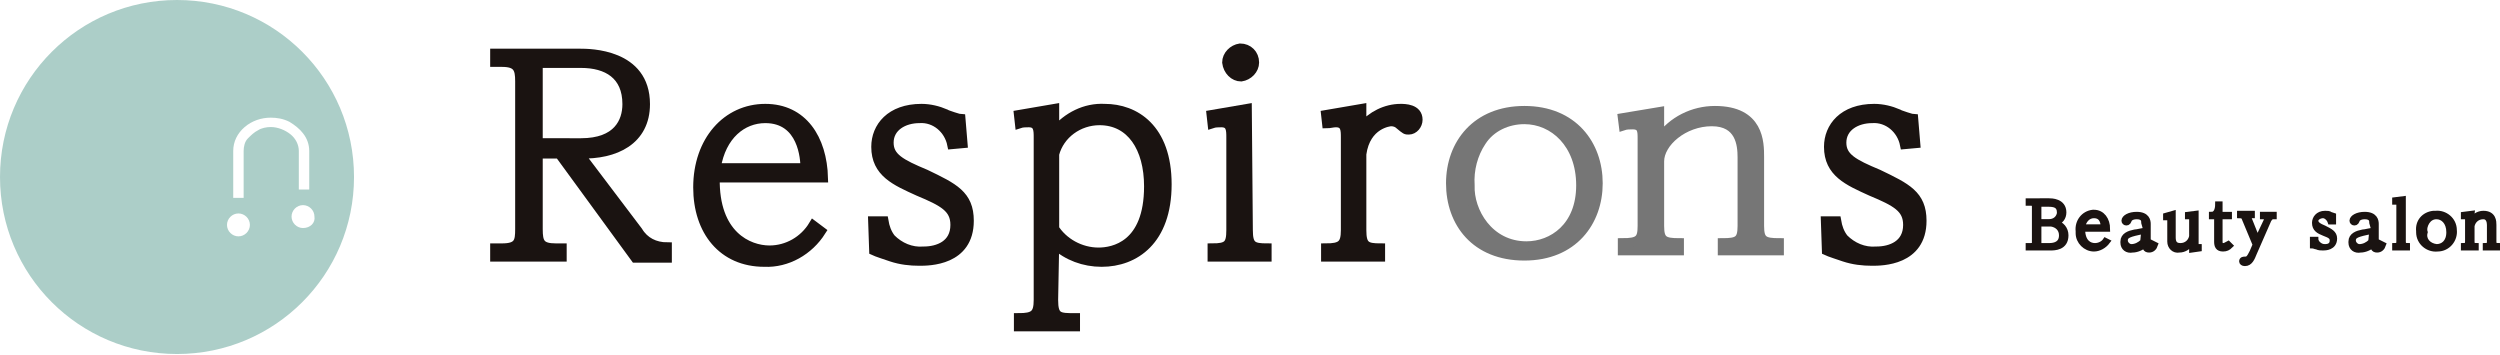 <?xml version="1.0" encoding="utf-8"?>
<!-- Generator: Adobe Illustrator 27.4.0, SVG Export Plug-In . SVG Version: 6.00 Build 0)  -->
<svg version="1.1" id="レイヤー_1" xmlns="http://www.w3.org/2000/svg" xmlns:xlink="http://www.w3.org/1999/xlink" x="0px"
	 y="0px" viewBox="0 0 240.1 34.1" style="enable-background:new 0 0 240.1 34.1;" xml:space="preserve">
<style type="text/css">
	.st0{fill:#1A1311;}
	.st1{fill:none;stroke:#1A1311;stroke-width:0.511;}
	.st2{fill:none;stroke:#1A1311;stroke-width:0.848;}
	.st3{fill:#767676;}
	.st4{fill:none;stroke:#767676;stroke-width:0.848;stroke-miterlimit:10;}
	.st5{fill:#ACCEC8;}
	.st6{fill:none;}
</style>
<g>
	<path id="パス_3" class="st0" d="M196.8,19.3c0.2,0,1.4,0,1.4,1.1c0,0.5-0.3,0.9-0.8,1c0.6,0.1,1,0.6,1,1.2
		c0,1.2-1.1,1.2-1.5,1.2h-2.1v-0.2h0.2c0.4,0,0.4-0.1,0.4-0.4v-3.3c0-0.3,0-0.4-0.4-0.4h-0.2v-0.2L196.8,19.3z M195.8,19.5v1.8h1
		c0.5,0,0.9-0.3,1-0.8c0,0,0-0.1,0-0.1c0-0.7-0.5-0.8-1.1-0.8H195.8z M195.8,21.5v2.1h1c0.6,0,1.2-0.2,1.2-1c0-0.6-0.4-1-1-1.1
		c0,0-0.1,0-0.1,0L195.8,21.5z"/>
	<path id="パス_4" class="st1" d="M196.8,19.3c0.2,0,1.4,0,1.4,1.1c0,0.5-0.3,0.9-0.8,1c0.6,0.1,1,0.6,1,1.2
		c0,1.2-1.1,1.2-1.5,1.2h-2.1v-0.2h0.2c0.4,0,0.4-0.1,0.4-0.4v-3.3c0-0.3,0-0.4-0.4-0.4h-0.2v-0.2L196.8,19.3z M195.8,19.5v1.8h1
		c0.5,0,0.9-0.3,1-0.8c0,0,0-0.1,0-0.1c0-0.7-0.5-0.8-1.1-0.8H195.8z M195.8,21.5v2.1h1c0.6,0,1.2-0.2,1.2-1c0-0.6-0.4-1-1-1.1
		c0,0-0.1,0-0.1,0L195.8,21.5z"/>
	<path id="パス_5" class="st0" d="M202.4,23.2c-0.3,0.4-0.8,0.7-1.3,0.7c-0.8,0-1.5-0.7-1.5-1.5c0-0.1,0-0.1,0-0.2
		c-0.1-0.9,0.5-1.7,1.4-1.8c0,0,0.1,0,0.1,0c0.8,0,1.3,0.7,1.3,1.6H200c0,1.3,0.7,1.6,1.2,1.6c0.4,0,0.8-0.2,1-0.5L202.4,23.2z
		 M202,21.8c0-0.2,0-1.1-0.9-1.1c-0.6,0-1,0.5-1.1,1.1L202,21.8z"/>
	<path id="パス_6" class="st1" d="M202.4,23.2c-0.3,0.4-0.8,0.7-1.3,0.7c-0.8,0-1.5-0.7-1.5-1.5c0-0.1,0-0.1,0-0.2
		c-0.1-0.9,0.5-1.7,1.4-1.8c0,0,0.1,0,0.1,0c0.8,0,1.3,0.7,1.3,1.6H200c0,1.3,0.7,1.6,1.2,1.6c0.4,0,0.8-0.2,1-0.5L202.4,23.2z
		 M202,21.8c0-0.2,0-1.1-0.9-1.1c-0.6,0-1,0.5-1.1,1.1L202,21.8z"/>
	<path id="パス_7" class="st0" d="M205.9,21.4c0-0.2,0-0.6-0.7-0.6c-0.3,0-0.6,0.1-0.7,0.3c-0.1,0.2-0.1,0.3-0.3,0.3
		c-0.1,0-0.2-0.1-0.2-0.2c0,0,0,0,0,0c0-0.3,0.5-0.6,1.2-0.6c1,0,1.1,0.6,1.1,0.9v1.9c0,0.2,0,0.3,0.2,0.3c0.2,0,0.3-0.2,0.3-0.3
		l0.2,0.1c-0.1,0.3-0.3,0.5-0.6,0.5c-0.4,0-0.4-0.3-0.4-0.5c-0.3,0.3-0.8,0.5-1.2,0.5c-0.5,0.1-0.9-0.2-0.9-0.7c0,0,0-0.1,0-0.1
		c0-0.6,0.6-0.8,1.1-0.9c0.2,0,1-0.2,1.1-0.2L205.9,21.4z M205.9,22.2c-1.4,0.3-1.8,0.4-1.8,0.9c0,0.3,0.3,0.6,0.6,0.6c0,0,0,0,0,0
		c0.4,0,0.8-0.2,1.1-0.5L205.9,22.2z"/>
	<path id="パス_8" class="st1" d="M205.9,21.4c0-0.2,0-0.6-0.7-0.6c-0.3,0-0.6,0.1-0.7,0.3c-0.1,0.2-0.1,0.3-0.3,0.3
		c-0.1,0-0.2-0.1-0.2-0.2c0,0,0,0,0,0c0-0.3,0.5-0.6,1.2-0.6c1,0,1.1,0.6,1.1,0.9v1.9c0,0.2,0,0.3,0.2,0.3c0.2,0,0.3-0.2,0.3-0.3
		l0.2,0.1c-0.1,0.3-0.3,0.5-0.6,0.5c-0.4,0-0.4-0.3-0.4-0.5c-0.3,0.3-0.8,0.5-1.2,0.5c-0.5,0.1-0.9-0.2-0.9-0.7c0,0,0-0.1,0-0.1
		c0-0.6,0.6-0.8,1.1-0.9c0.2,0,1-0.2,1.1-0.2L205.9,21.4z M205.9,22.2c-1.4,0.3-1.8,0.4-1.8,0.9c0,0.3,0.3,0.6,0.6,0.6c0,0,0,0,0,0
		c0.4,0,0.8-0.2,1.1-0.5L205.9,22.2z"/>
	<path id="パス_9" class="st0" d="M208.7,20.5v2.3c0,0.4,0.1,0.8,0.7,0.8c0.6,0,1-0.4,1.1-0.9v-1.6c0-0.2,0-0.3-0.2-0.3
		c-0.1,0-0.1,0-0.2,0l0-0.2l0.8-0.1v2.9c0,0.2,0,0.3,0.3,0.3v0.2l-0.7,0.1v-0.7c-0.3,0.4-0.7,0.7-1.2,0.7c-0.5,0.1-0.9-0.3-0.9-0.8
		c0-0.1,0-0.1,0-0.2v-1.8c0-0.2,0-0.3-0.2-0.3c-0.1,0-0.1,0-0.2,0l0-0.2L208.7,20.5z"/>
	<path id="パス_10" class="st1" d="M208.7,20.5v2.3c0,0.4,0.1,0.8,0.7,0.8c0.6,0,1-0.4,1.1-0.9v-1.6c0-0.2,0-0.3-0.2-0.3
		c-0.1,0-0.1,0-0.2,0l0-0.2l0.8-0.1v2.9c0,0.2,0,0.3,0.3,0.3v0.2l-0.7,0.1v-0.7c-0.3,0.4-0.7,0.7-1.2,0.7c-0.5,0.1-0.9-0.3-0.9-0.8
		c0-0.1,0-0.1,0-0.2v-1.8c0-0.2,0-0.3-0.2-0.3c-0.1,0-0.1,0-0.2,0l0-0.2L208.7,20.5z"/>
	<path id="パス_11" class="st0" d="M213.2,19.6v1h0.9v0.2h-0.9v2.4c0,0.1,0,0.4,0.3,0.4c0.2,0,0.3-0.1,0.5-0.2l0.2,0.2
		c-0.2,0.2-0.4,0.3-0.7,0.3c-0.5,0-0.6-0.3-0.6-0.7v-2.4h-0.5v-0.2c0.4,0,0.6-0.4,0.6-1H213.2z"/>
	<path id="パス_12" class="st1" d="M213.2,19.6v1h0.9v0.2h-0.9v2.4c0,0.1,0,0.4,0.3,0.4c0.2,0,0.3-0.1,0.5-0.2l0.2,0.2
		c-0.2,0.2-0.4,0.3-0.7,0.3c-0.5,0-0.6-0.3-0.6-0.7v-2.4h-0.5v-0.2c0.4,0,0.6-0.4,0.6-1H213.2z"/>
	<path id="パス_13" class="st0" d="M217.7,21.1c0-0.1,0-0.1,0-0.2c0-0.1-0.2-0.1-0.4-0.1v-0.2h1.1v0.2c-0.2,0-0.3,0-0.5,0.3
		l-1.4,3.2c-0.2,0.5-0.4,1-0.9,1c-0.2,0-0.3-0.1-0.3-0.2c0-0.2,0.2-0.2,0.3-0.2c0.3,0,0.4-0.1,0.7-0.7l0.3-0.7l-1-2.4
		c-0.1-0.3-0.2-0.4-0.5-0.4v-0.2h1.2v0.2c-0.3,0-0.4,0-0.4,0.1c0,0.1,0,0.1,0.1,0.2l0.8,2L217.7,21.1z"/>
	<path id="パス_14" class="st1" d="M217.7,21.1c0-0.1,0-0.1,0-0.2c0-0.1-0.2-0.1-0.4-0.1v-0.2h1.1v0.2c-0.2,0-0.3,0-0.5,0.3
		l-1.4,3.2c-0.2,0.5-0.4,1-0.9,1c-0.2,0-0.3-0.1-0.3-0.2c0-0.2,0.2-0.2,0.3-0.2c0.3,0,0.4-0.1,0.7-0.7l0.3-0.7l-1-2.4
		c-0.1-0.3-0.2-0.4-0.5-0.4v-0.2h1.2v0.2c-0.3,0-0.4,0-0.4,0.1c0,0.1,0,0.1,0.1,0.2l0.8,2L217.7,21.1z"/>
	<path id="パス_15" class="st0" d="M222.1,23h0.3c0,0.1,0.1,0.3,0.2,0.4c0.2,0.2,0.4,0.3,0.7,0.3c0.3,0,0.7-0.1,0.7-0.6
		c0-0.4-0.3-0.5-0.8-0.7c-0.5-0.2-0.9-0.4-0.9-1c0-0.4,0.3-0.9,1-0.9c0.2,0,0.4,0,0.5,0.1c0,0,0.3,0.1,0.3,0.1l0,0.6l-0.3,0
		c-0.1-0.3-0.4-0.6-0.7-0.6c-0.3,0-0.7,0.2-0.7,0.5c0,0.3,0.3,0.5,0.8,0.7c0.6,0.3,1,0.5,1,1c0,0.9-0.9,0.9-1.1,0.9
		c-0.2,0-0.4,0-0.6-0.1c-0.1,0-0.3-0.1-0.4-0.1L222.1,23z"/>
	<path id="パス_16" class="st1" d="M222.1,23h0.3c0,0.1,0.1,0.3,0.2,0.4c0.2,0.2,0.4,0.3,0.7,0.3c0.3,0,0.7-0.1,0.7-0.6
		c0-0.4-0.3-0.5-0.8-0.7c-0.5-0.2-0.9-0.4-0.9-1c0-0.4,0.3-0.9,1-0.9c0.2,0,0.4,0,0.5,0.1c0,0,0.3,0.1,0.3,0.1l0,0.6l-0.3,0
		c-0.1-0.3-0.4-0.6-0.7-0.6c-0.3,0-0.7,0.2-0.7,0.5c0,0.3,0.3,0.5,0.8,0.7c0.6,0.3,1,0.5,1,1c0,0.9-0.9,0.9-1.1,0.9
		c-0.2,0-0.4,0-0.6-0.1c-0.1,0-0.3-0.1-0.4-0.1L222.1,23z"/>
	<path id="パス_17" class="st0" d="M227.8,21.4c0-0.2,0-0.6-0.7-0.6c-0.3,0-0.6,0.1-0.7,0.3c-0.1,0.2-0.1,0.3-0.3,0.3
		c-0.1,0-0.2-0.1-0.2-0.2c0,0,0,0,0,0c0-0.3,0.5-0.6,1.2-0.6c1,0,1.1,0.6,1.1,0.9v1.9c0,0.2,0,0.3,0.2,0.3c0.2,0,0.3-0.2,0.3-0.3
		l0.2,0.1c-0.1,0.3-0.3,0.5-0.6,0.5c-0.4,0-0.4-0.3-0.4-0.5c-0.3,0.3-0.8,0.5-1.2,0.5c-0.5,0.1-0.9-0.2-0.9-0.7c0,0,0-0.1,0-0.1
		c0-0.6,0.6-0.8,1.1-0.9c0.2,0,1-0.2,1.1-0.2L227.8,21.4z M227.8,22.2c-1.4,0.3-1.8,0.4-1.8,0.9c0,0.3,0.3,0.6,0.6,0.6c0,0,0,0,0,0
		c0.4,0,0.8-0.2,1.1-0.5L227.8,22.2z"/>
	<path id="パス_18" class="st1" d="M227.8,21.4c0-0.2,0-0.6-0.7-0.6c-0.3,0-0.6,0.1-0.7,0.3c-0.1,0.2-0.1,0.3-0.3,0.3
		c-0.1,0-0.2-0.1-0.2-0.2c0,0,0,0,0,0c0-0.3,0.5-0.6,1.2-0.6c1,0,1.1,0.6,1.1,0.9v1.9c0,0.2,0,0.3,0.2,0.3c0.2,0,0.3-0.2,0.3-0.3
		l0.2,0.1c-0.1,0.3-0.3,0.5-0.6,0.5c-0.4,0-0.4-0.3-0.4-0.5c-0.3,0.3-0.8,0.5-1.2,0.5c-0.5,0.1-0.9-0.2-0.9-0.7c0,0,0-0.1,0-0.1
		c0-0.6,0.6-0.8,1.1-0.9c0.2,0,1-0.2,1.1-0.2L227.8,21.4z M227.8,22.2c-1.4,0.3-1.8,0.4-1.8,0.9c0,0.3,0.3,0.6,0.6,0.6c0,0,0,0,0,0
		c0.4,0,0.8-0.2,1.1-0.5L227.8,22.2z"/>
	<path id="パス_19" class="st0" d="M230.8,23.2c0,0.3,0.1,0.4,0.4,0.4v0.2H230v-0.2c0.3,0,0.4-0.1,0.4-0.4v-3.5
		c0-0.2,0-0.3-0.2-0.3c-0.1,0-0.1,0-0.2,0l0-0.2l0.8-0.1L230.8,23.2z"/>
	<path id="パス_20" class="st1" d="M230.8,23.2c0,0.3,0.1,0.4,0.4,0.4v0.2H230v-0.2c0.3,0,0.4-0.1,0.4-0.4v-3.5
		c0-0.2,0-0.3-0.2-0.3c-0.1,0-0.1,0-0.2,0l0-0.2l0.8-0.1L230.8,23.2z"/>
	<path id="パス_21" class="st0" d="M233.9,20.5c0.9-0.1,1.8,0.6,1.8,1.6c0.1,0.9-0.6,1.8-1.6,1.8c-0.9,0.1-1.8-0.6-1.8-1.6
		c0,0,0-0.1,0-0.1c-0.1-0.9,0.5-1.6,1.4-1.7C233.8,20.5,233.9,20.5,233.9,20.5 M234,23.7c0.6,0,1.2-0.4,1.2-1.4c0-1-0.6-1.5-1.2-1.5
		c-0.4,0-0.7,0.2-0.9,0.5c-0.2,0.3-0.3,0.7-0.2,1C232.7,23,233.2,23.6,234,23.7"/>
	<path id="パス_22" class="st1" d="M233.9,20.5c0.9-0.1,1.8,0.6,1.8,1.6c0.1,0.9-0.6,1.8-1.6,1.8c-0.9,0.1-1.8-0.6-1.8-1.6
		c0,0,0-0.1,0-0.1c-0.1-0.9,0.5-1.6,1.4-1.7C233.8,20.5,233.9,20.5,233.9,20.5z M234,23.7c0.6,0,1.2-0.4,1.2-1.4
		c0-1-0.6-1.5-1.2-1.5c-0.4,0-0.7,0.2-0.9,0.5c-0.2,0.3-0.3,0.7-0.2,1C232.7,23,233.2,23.6,234,23.7L234,23.7z"/>
	<path id="パス_23" class="st0" d="M237.3,21.2c0.3-0.4,0.7-0.7,1.2-0.7c1,0,1,0.8,1,1.1v1.6c0,0.3,0.1,0.4,0.4,0.4v0.2h-1.2v-0.2
		c0.3,0,0.4-0.1,0.4-0.4v-1.6c0-0.3-0.1-0.8-0.6-0.8c-0.6,0-1,0.4-1.1,0.9v1.5c0,0.3,0.1,0.4,0.4,0.4v0.2h-1.2v-0.2
		c0.3,0,0.4-0.1,0.4-0.4v-2.1c0-0.2,0-0.3-0.2-0.3c-0.1,0-0.1,0-0.2,0l0-0.2l0.8-0.1L237.3,21.2z"/>
	<path id="パス_24" class="st1" d="M237.3,21.2c0.3-0.4,0.7-0.7,1.2-0.7c1,0,1,0.8,1,1.1v1.6c0,0.3,0.1,0.4,0.4,0.4v0.2h-1.2v-0.2
		c0.3,0,0.4-0.1,0.4-0.4v-1.6c0-0.3-0.1-0.8-0.6-0.8c-0.6,0-1,0.4-1.1,0.9v1.5c0,0.3,0.1,0.4,0.4,0.4v0.2h-1.2v-0.2
		c0.3,0,0.4-0.1,0.4-0.4v-2.1c0-0.2,0-0.3-0.2-0.3c-0.1,0-0.1,0-0.2,0l0-0.2l0.8-0.1L237.3,21.2z"/>
	<path id="パス_25" class="st0" d="M61.3,22.2c0.6,1,1.6,1.5,2.8,1.5v1.1H61l-7.3-10h-2V22c0,1.3,0.2,1.8,1.7,1.8H54v0.9h-6.5
		v-0.9h0.7c1.6,0,1.7-0.6,1.7-1.8V7.8c0-1.2-0.2-1.8-1.7-1.8h-0.7V5.1h8.2c0.9,0,6.3,0,6.3,4.9c0,3.5-2.9,4.9-6.3,4.8L61.3,22.2z
		 M55.8,13.7c3.5,0,4.4-2,4.4-3.7c0-2.8-1.9-3.9-4.4-3.9h-4.1v7.6H55.8z"/>
	<path id="パス_26" class="st2" d="M61.3,22.2c0.6,1,1.6,1.5,2.8,1.5v1.1H61l-7.3-10h-2V22c0,1.3,0.2,1.8,1.7,1.8H54v0.9h-6.5
		v-0.9h0.7c1.6,0,1.7-0.6,1.7-1.8V7.8c0-1.2-0.2-1.8-1.7-1.8h-0.7V5.1h8.2c0.9,0,6.3,0,6.3,4.9c0,3.5-2.9,4.9-6.3,4.8L61.3,22.2z
		 M55.8,13.7c3.5,0,4.4-2,4.4-3.7c0-2.8-1.9-3.9-4.4-3.9h-4.1v7.6H55.8z"/>
	<path id="パス_27" class="st0" d="M78.9,22.2c-1.2,1.9-3.3,3.1-5.5,3c-4,0-6.4-3-6.4-7.2c0-4.5,2.8-7.6,6.5-7.6
		c3.6,0,5.5,2.9,5.6,6.7H68.7c-0.1,5.5,3.2,6.9,5.2,6.9c1.7,0,3.3-0.9,4.2-2.4L78.9,22.2z M77.3,16.1c0-0.8-0.2-4.7-3.8-4.7
		c-2.2,0-4.2,1.6-4.7,4.7H77.3z"/>
	<path id="パス_28" class="st2" d="M78.9,22.2c-1.2,1.9-3.3,3.1-5.5,3c-4,0-6.4-3-6.4-7.2c0-4.5,2.8-7.6,6.5-7.6
		c3.6,0,5.5,2.9,5.6,6.7H68.7c-0.1,5.5,3.2,6.9,5.2,6.9c1.7,0,3.3-0.9,4.2-2.4L78.9,22.2z M77.3,16.1c0-0.8-0.2-4.7-3.8-4.7
		c-2.2,0-4.2,1.6-4.7,4.7H77.3z"/>
	<path id="パス_29" class="st0" d="M83.8,21.2h1.1c0.1,0.6,0.3,1.2,0.7,1.7c0.8,0.8,1.9,1.3,3.1,1.2c1.4,0,3-0.6,3-2.5
		c0-1.6-1.1-2.2-3.5-3.2c-2.2-1-4.1-1.8-4.1-4.3c0-1.9,1.4-3.7,4.4-3.7c0.8,0,1.6,0.2,2.3,0.5c0.1,0.1,1.4,0.5,1.5,0.5l0.2,2.4
		l-1.1,0.1c-0.3-1.5-1.6-2.6-3.1-2.5c-1.5,0-2.9,0.8-2.9,2.3c0,1.4,1.1,2,3.5,3c2.7,1.3,4.2,2,4.2,4.5c0,3.9-3.9,3.9-4.8,3.9
		c-0.9,0-1.8-0.1-2.7-0.4c-0.3-0.1-1.5-0.5-1.7-0.6L83.8,21.2z"/>
	<path id="パス_30" class="st2" d="M83.8,21.2h1.1c0.1,0.6,0.3,1.2,0.7,1.7c0.8,0.8,1.9,1.3,3.1,1.2c1.4,0,3-0.6,3-2.5
		c0-1.6-1.1-2.2-3.5-3.2c-2.2-1-4.1-1.8-4.1-4.3c0-1.9,1.4-3.7,4.4-3.7c0.8,0,1.6,0.2,2.3,0.5c0.1,0.1,1.4,0.5,1.5,0.5l0.2,2.4
		l-1.1,0.1c-0.3-1.5-1.6-2.6-3.1-2.5c-1.5,0-2.9,0.8-2.9,2.3c0,1.4,1.1,2,3.5,3c2.7,1.3,4.2,2,4.2,4.5c0,3.9-3.9,3.9-4.8,3.9
		c-0.9,0-1.8-0.1-2.7-0.4c-0.3-0.1-1.5-0.5-1.7-0.6L83.8,21.2z"/>
	<path id="パス_31" class="st0" d="M101.2,28.8c0,1.7,0.5,1.7,2.1,1.7v0.9h-5.5v-0.9c1.5,0,1.9-0.3,1.9-1.7V13.2
		c0-0.7,0-1.4-0.9-1.4c-0.3,0-0.6,0-0.9,0.1L97.8,11l3.5-0.6v2.2c1.2-1.4,2.9-2.3,4.8-2.2c2.9,0,6,1.9,6,7.3c0,5.4-3.1,7.5-6.3,7.5
		c-1.7,0-3.3-0.6-4.5-1.7L101.2,28.8z M101.2,21.8c0.9,1.5,2.6,2.4,4.3,2.4c1.4,0,4.8-0.6,4.8-6.3c0-3.7-1.7-6.3-4.7-6.3
		c-2,0-3.8,1.3-4.3,3.2V21.8z"/>
	<path id="パス_32" class="st2" d="M101.2,28.8c0,1.7,0.5,1.7,2.1,1.7v0.9h-5.5v-0.9c1.5,0,1.9-0.3,1.9-1.7V13.2
		c0-0.7,0-1.4-0.9-1.4c-0.3,0-0.6,0-0.9,0.1L97.8,11l3.5-0.6v2.2c1.2-1.4,2.9-2.3,4.8-2.2c2.9,0,6,1.9,6,7.3c0,5.4-3.1,7.5-6.3,7.5
		c-1.7,0-3.3-0.6-4.5-1.7L101.2,28.8z M101.2,21.8c0.9,1.5,2.6,2.4,4.3,2.4c1.4,0,4.8-0.6,4.8-6.3c0-3.7-1.7-6.3-4.7-6.3
		c-2,0-3.8,1.3-4.3,3.2V21.8z"/>
	<path id="パス_33" class="st0" d="M119.9,22.1c0,1.5,0.4,1.7,1.8,1.7v0.9h-5.3v-0.9c1.5,0,1.8-0.3,1.8-1.7v-8.9
		c0-0.7,0-1.4-0.9-1.4c-0.3,0-0.6,0-0.9,0.1l-0.1-0.9l3.5-0.6L119.9,22.1z M120.5,6c0,0.7-0.6,1.3-1.3,1.4c0,0,0,0,0,0
		c-0.7,0-1.3-0.6-1.4-1.4c0-0.7,0.6-1.3,1.3-1.4c0,0,0,0,0,0C119.9,4.6,120.5,5.2,120.5,6C120.5,6,120.5,6,120.5,6"/>
	<path id="パス_34" class="st2" d="M119.9,22.1c0,1.5,0.4,1.7,1.8,1.7v0.9h-5.3v-0.9c1.5,0,1.8-0.3,1.8-1.7v-8.9
		c0-0.7,0-1.4-0.9-1.4c-0.3,0-0.6,0-0.9,0.1l-0.1-0.9l3.5-0.6L119.9,22.1z M120.5,6c0,0.7-0.6,1.3-1.3,1.4c0,0,0,0,0,0
		c-0.7,0-1.3-0.6-1.4-1.4c0-0.7,0.6-1.3,1.3-1.4c0,0,0,0,0,0C119.9,4.6,120.5,5.2,120.5,6C120.5,6,120.5,6,120.5,6z"/>
	<path id="パス_35" class="st0" d="M130.8,22.1c0,1.5,0.4,1.7,1.8,1.7v0.9h-5.3v-0.9c1.5,0,1.9-0.3,1.9-1.7v-8.9
		c0-0.7,0-1.4-0.9-1.4c-0.3,0-0.6,0.1-0.9,0.1l-0.1-0.9l3.5-0.6v1.8c0.9-1.1,2.3-1.8,3.7-1.8c0.4,0,1.7,0,1.7,1.1c0,0.5-0.4,1-0.9,1
		c0,0,0,0,0,0c-0.3,0-0.3,0-0.9-0.5c-0.2-0.2-0.5-0.3-0.8-0.3c-0.1,0-2.4,0.2-2.8,3.1L130.8,22.1z"/>
	<path id="パス_36" class="st2" d="M130.8,22.1c0,1.5,0.4,1.7,1.8,1.7v0.9h-5.3v-0.9c1.5,0,1.9-0.3,1.9-1.7v-8.9
		c0-0.7,0-1.4-0.9-1.4c-0.3,0-0.6,0.1-0.9,0.1l-0.1-0.9l3.5-0.6v1.8c0.9-1.1,2.3-1.8,3.7-1.8c0.4,0,1.7,0,1.7,1.1c0,0.5-0.4,1-0.9,1
		c0,0,0,0,0,0c-0.3,0-0.3,0-0.9-0.5c-0.2-0.2-0.5-0.3-0.8-0.3c-0.1,0-2.4,0.2-2.8,3.1L130.8,22.1z"/>
	<path id="パス_37" class="st3" d="M146.4,10.6c4.7,0,7.1,3.3,7.1,7s-2.4,7-7.1,7c-4.7,0-7.1-3.2-7.1-7
		C139.3,13.8,141.8,10.6,146.4,10.6 M146.6,23.6c2.5,0,5.2-1.8,5.2-5.8c0-4-2.6-6.3-5.4-6.3c-1.6,0-3.2,0.7-4.1,2.1
		c-0.8,1.2-1.2,2.7-1.1,4.2C141.1,20.3,142.9,23.6,146.6,23.6"/>
	<path id="パス_38" class="st4" d="M146.4,10.6c4.7,0,7.1,3.3,7.1,7s-2.4,7-7.1,7c-4.7,0-7.1-3.2-7.1-7
		C139.3,13.8,141.8,10.6,146.4,10.6z M146.6,23.6c2.5,0,5.2-1.8,5.2-5.8c0-4-2.6-6.3-5.4-6.3c-1.6,0-3.2,0.7-4.1,2.1
		c-0.8,1.2-1.2,2.7-1.1,4.2C141.1,20.3,143,23.6,146.6,23.6L146.6,23.6z"/>
	<path id="パス_39" class="st3" d="M159.4,13.3c1.2-1.7,3.2-2.7,5.3-2.7c4.3,0,4.3,3.1,4.3,4.5v6.6c0,1.4,0.4,1.6,1.9,1.6v0.8
		h-5.5v-0.8c1.5,0,1.9-0.2,1.9-1.6v-6.6c0-1.2-0.2-3.4-2.9-3.4s-5,2-5,3.8v6.2c0,1.4,0.4,1.6,1.9,1.6v0.8h-5.5v-0.8
		c1.6,0,1.9-0.3,1.9-1.6v-8.4c0-0.7,0-1.3-0.9-1.3c-0.3,0-0.6,0-0.9,0.1l-0.1-0.8l3.6-0.6L159.4,13.3z"/>
	<path id="パス_40" class="st4" d="M159.4,13.3c1.2-1.7,3.2-2.7,5.3-2.7c4.3,0,4.3,3.1,4.3,4.5v6.6c0,1.4,0.4,1.6,1.9,1.6v0.8
		h-5.5v-0.8c1.5,0,1.9-0.2,1.9-1.6v-6.6c0-1.2-0.2-3.4-2.9-3.4s-5,2-5,3.8v6.2c0,1.4,0.4,1.6,1.9,1.6v0.8h-5.5v-0.8
		c1.6,0,1.9-0.3,1.9-1.6v-8.4c0-0.7,0-1.3-0.9-1.3c-0.3,0-0.6,0-0.9,0.1l-0.1-0.8l3.6-0.6L159.4,13.3z"/>
	<path id="パス_41" class="st0" d="M175.3,21.2h1.1c0.1,0.6,0.3,1.2,0.7,1.7c0.8,0.8,1.9,1.3,3.1,1.2c1.4,0,3-0.6,3-2.5
		c0-1.6-1.1-2.2-3.5-3.2c-2.2-1-4.1-1.8-4.1-4.3c0-1.9,1.4-3.7,4.4-3.7c0.8,0,1.6,0.2,2.3,0.5c0.1,0.1,1.4,0.5,1.5,0.5l0.2,2.4
		l-1.1,0.1c-0.3-1.5-1.6-2.6-3.1-2.5c-1.5,0-2.9,0.8-2.9,2.3c0,1.4,1.1,2,3.5,3c2.7,1.3,4.2,2,4.2,4.5c0,3.9-3.9,3.9-4.8,3.9
		c-0.9,0-1.8-0.1-2.7-0.4c-0.3-0.1-1.5-0.5-1.7-0.6L175.3,21.2z"/>
	<path id="パス_42" class="st2" d="M175.3,21.2h1.1c0.1,0.6,0.3,1.2,0.7,1.7c0.8,0.8,1.9,1.3,3.1,1.2c1.4,0,3-0.6,3-2.5
		c0-1.6-1.1-2.2-3.5-3.2c-2.2-1-4.1-1.8-4.1-4.3c0-1.9,1.4-3.7,4.4-3.7c0.8,0,1.6,0.2,2.3,0.5c0.1,0.1,1.4,0.5,1.5,0.5l0.2,2.4
		l-1.1,0.1c-0.3-1.5-1.6-2.6-3.1-2.5c-1.5,0-2.9,0.8-2.9,2.3c0,1.4,1.1,2,3.5,3c2.7,1.3,4.2,2,4.2,4.5c0,3.9-3.9,3.9-4.8,3.9
		c-0.9,0-1.8-0.1-2.7-0.4c-0.3-0.1-1.5-0.5-1.7-0.6L175.3,21.2z"/>
	<path id="パス_43" class="st5" d="M17,0C7.6,0,0,7.6,0,17s7.6,17,17,17s17-7.6,17-17S26.4,0,17,0C17,0,17,0,17,0 M22.9,22.7
		c-0.6,0-1.1-0.5-1.1-1.1s0.5-1.1,1.1-1.1s1.1,0.5,1.1,1.1l0,0C24,22.2,23.5,22.7,22.9,22.7 M26,12.2c-0.4,0-0.9,0.1-1.2,0.3
		c-0.4,0.2-0.7,0.5-1,0.8c-0.3,0.3-0.4,0.8-0.4,1.2v4.5h-1v-4.5c0-0.9,0.4-1.7,1.1-2.3c0.7-0.6,1.6-0.9,2.5-0.9
		c0.6,0,1.2,0.1,1.8,0.4c0.5,0.3,1,0.7,1.3,1.1c0.4,0.5,0.6,1.1,0.6,1.7v3.7h-1v-3.7c0-0.6-0.3-1.2-0.8-1.6
		C27.4,12.5,26.7,12.2,26,12.2 M29.1,21.9c-0.6,0-1.1-0.5-1.1-1.1s0.5-1.1,1.1-1.1s1.1,0.5,1.1,1.1l0,0
		C30.3,21.4,29.8,21.9,29.1,21.9"/>
	<rect id="長方形_1" y="0" class="st6" width="240" height="34.1"/>
</g>
</svg>
